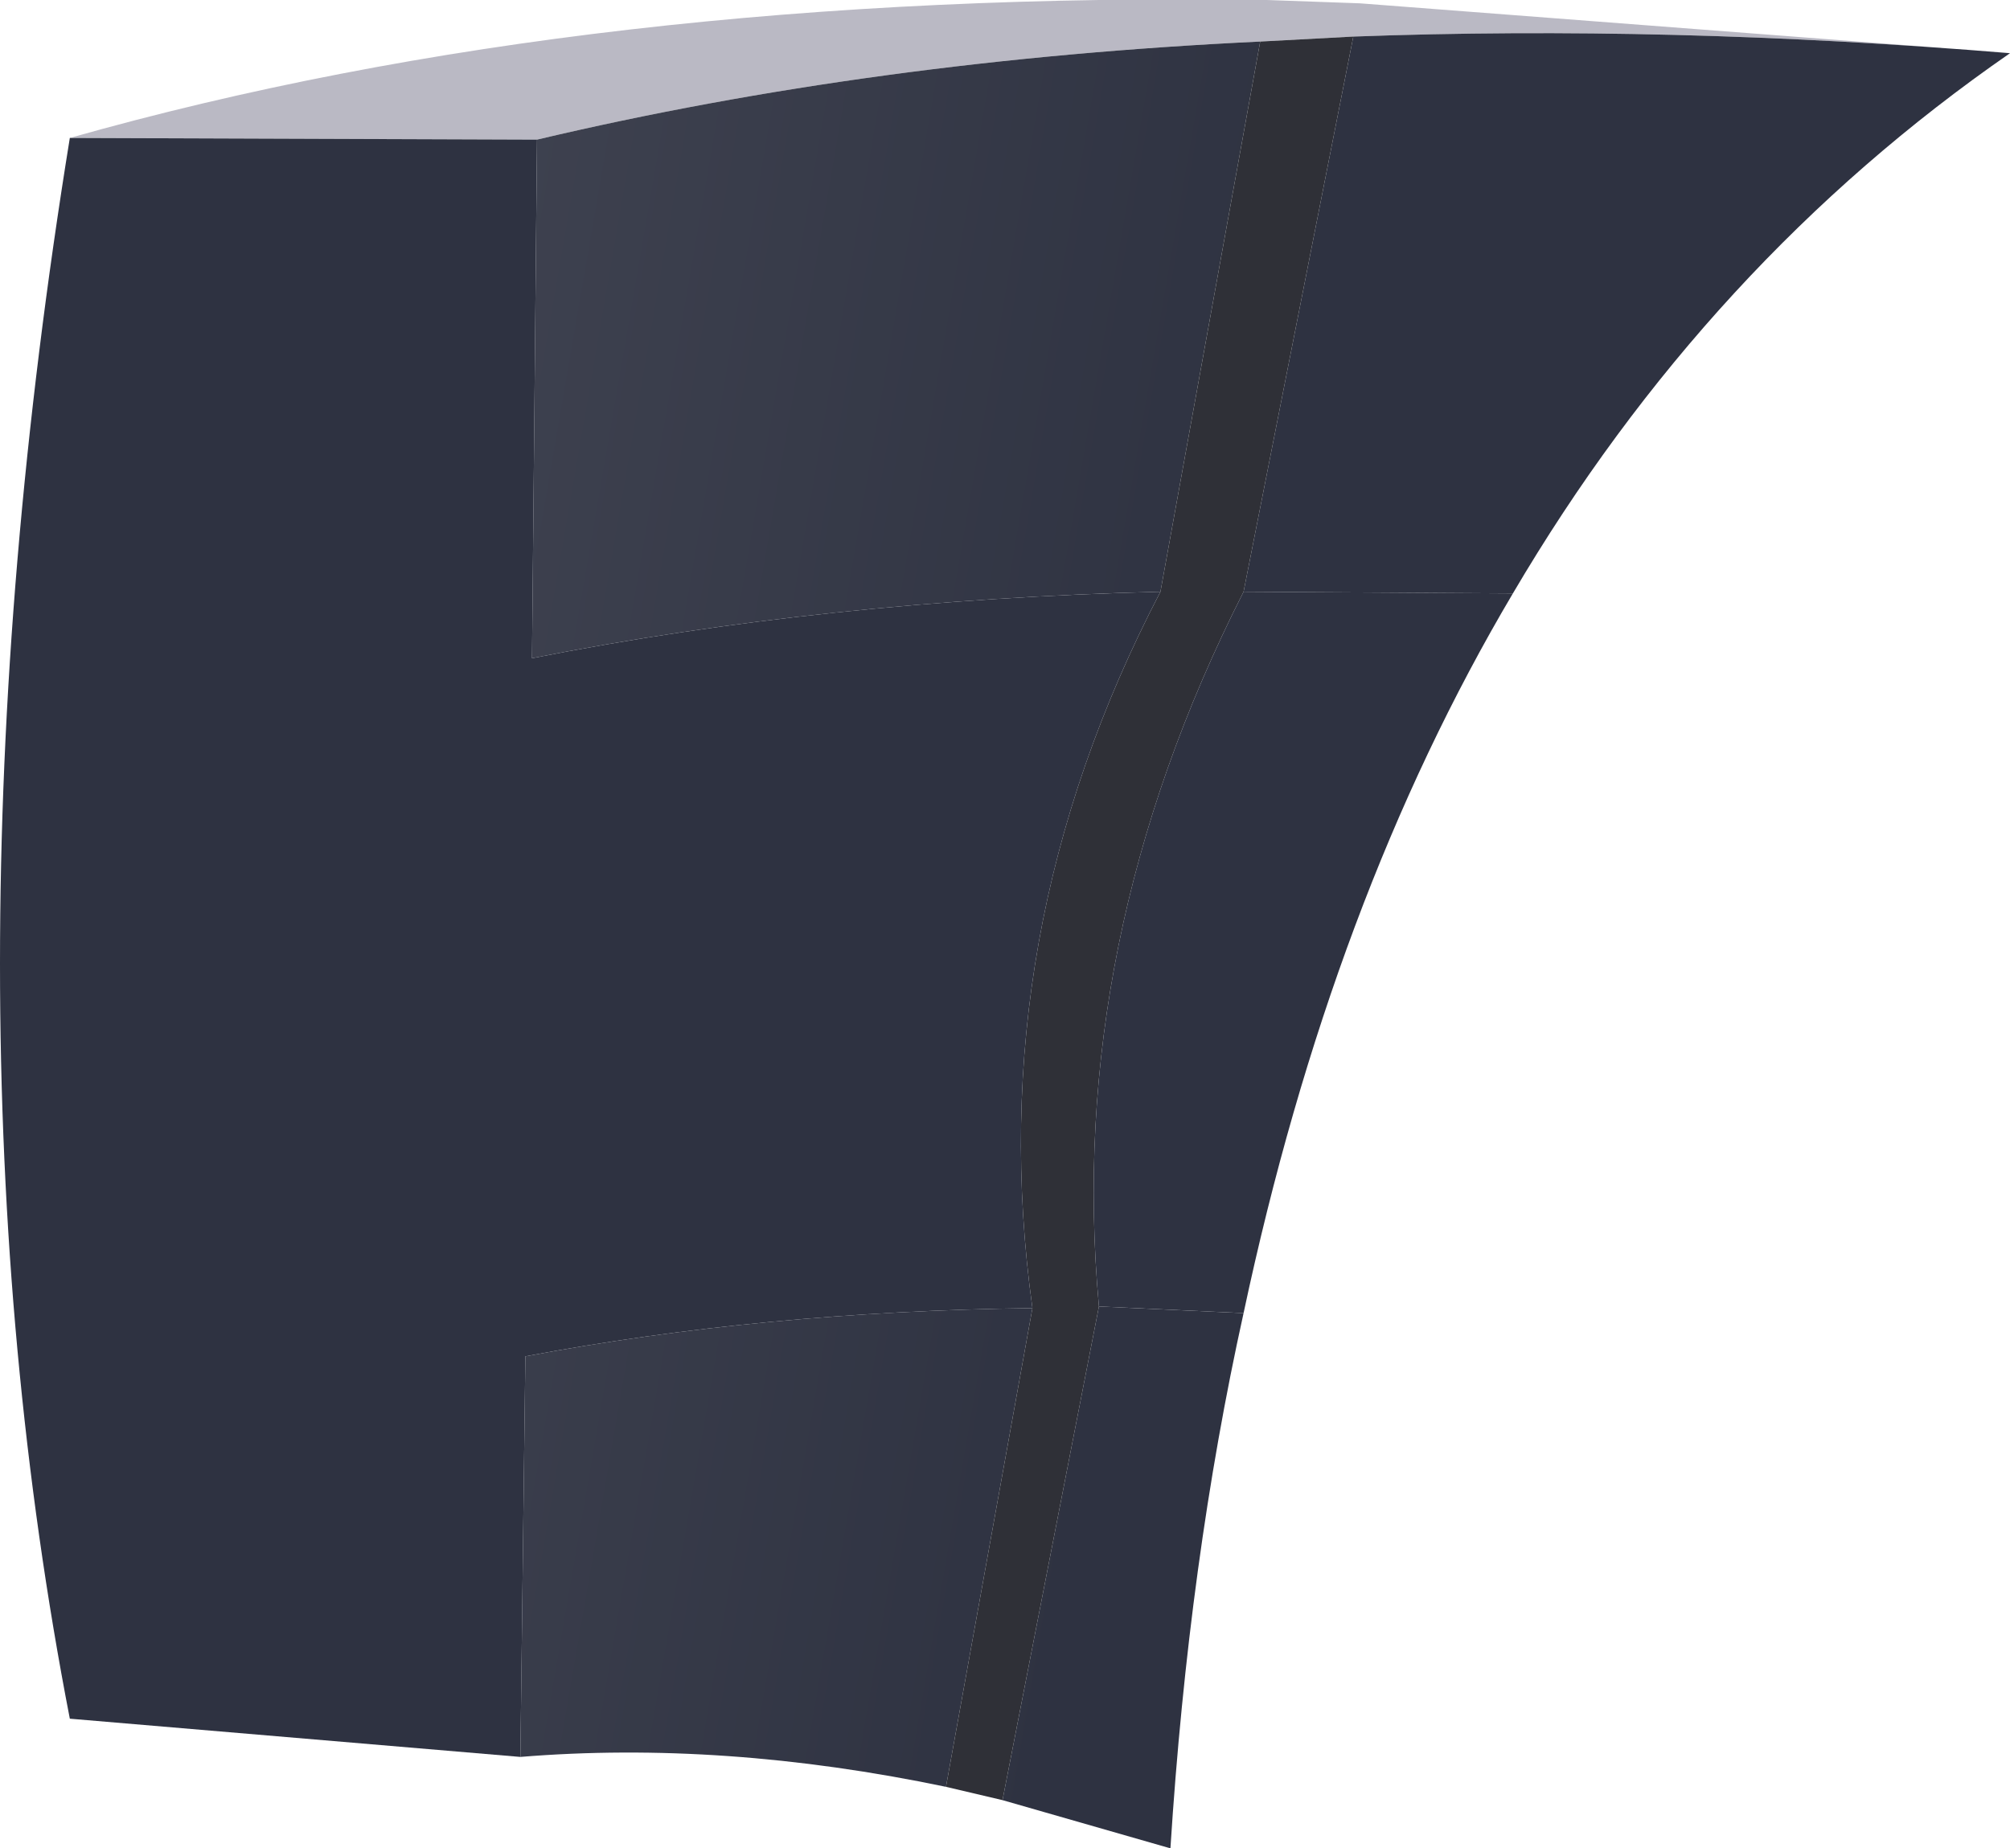 <?xml version="1.0" encoding="UTF-8" standalone="no"?>
<svg xmlns:xlink="http://www.w3.org/1999/xlink" height="55.6px" width="60.45px" xmlns="http://www.w3.org/2000/svg">
  <g transform="matrix(1.0, 0.0, 0.0, 1.0, -1.45, 93.6)">
    <path d="M3.55 -89.45 Q19.25 -93.9 39.55 -93.6 L42.35 -93.5 61.9 -92.0 Q51.6 -92.85 42.15 -92.5 L39.35 -92.35 Q27.75 -91.8 17.6 -89.4 L3.55 -89.45" fill="url(#gradient0)" fill-rule="evenodd" stroke="none"/>
    <path d="M61.9 -92.0 Q52.8 -85.7 46.95 -75.75 L38.85 -75.8 42.15 -92.5 Q51.6 -92.85 61.9 -92.0 M38.85 -54.1 Q37.2 -46.65 36.65 -38.0 L31.6 -39.45 34.5 -54.3 38.85 -54.1 M29.9 -39.85 Q23.2 -41.25 17.1 -40.75 L17.25 -52.8 Q24.4 -54.15 32.5 -54.25 L29.9 -39.85 M17.6 -89.4 Q27.75 -91.8 39.35 -92.35 L36.35 -75.8 Q26.3 -75.55 17.45 -73.8 L17.6 -89.4" fill="url(#gradient1)" fill-rule="evenodd" stroke="none"/>
    <path d="M31.6 -39.45 L29.9 -39.85 32.5 -54.25 Q30.95 -65.45 36.35 -75.8 L39.35 -92.35 42.15 -92.5 38.85 -75.8 Q33.5 -65.25 34.5 -54.3 L31.6 -39.45" fill="#2f3037" fill-rule="evenodd" stroke="none"/>
    <path d="M46.95 -75.75 Q41.5 -66.55 38.85 -54.1 L34.5 -54.3 Q33.5 -65.25 38.85 -75.8 L46.95 -75.75" fill="url(#gradient2)" fill-rule="evenodd" stroke="none"/>
    <path d="M17.1 -40.75 L3.55 -41.9 Q-0.65 -63.55 3.55 -89.45 L17.6 -89.4 17.45 -73.8 Q26.3 -75.55 36.35 -75.8 30.95 -65.45 32.5 -54.25 24.4 -54.15 17.25 -52.8 L17.1 -40.75" fill="#2e3241" fill-rule="evenodd" stroke="none"/>
  </g>
  <defs>
    <linearGradient gradientTransform="matrix(0.019, -0.05, 0.006, 0.003, -75.65, -41.8)" gradientUnits="userSpaceOnUse" id="gradient0" spreadMethod="pad" x1="-819.2" x2="819.2">
      <stop offset="0.0" stop-color="#656d81"/>
      <stop offset="1.0" stop-color="#bab9c4"/>
    </linearGradient>
    <linearGradient gradientTransform="matrix(-0.078, -0.011, 0.005, -0.029, -29.3, -59.75)" gradientUnits="userSpaceOnUse" id="gradient1" spreadMethod="pad" x1="-819.2" x2="819.2">
      <stop offset="0.0" stop-color="#2e3241"/>
      <stop offset="1.0" stop-color="#83848d"/>
    </linearGradient>
    <linearGradient gradientTransform="matrix(-0.081, 0.004, 5.0E-4, -0.017, -60.45, -39.45)" gradientUnits="userSpaceOnUse" id="gradient2" spreadMethod="pad" x1="-819.2" x2="819.2">
      <stop offset="0.0" stop-color="#2e3241"/>
      <stop offset="1.0" stop-color="#83848d"/>
    </linearGradient>
  </defs>
</svg>
